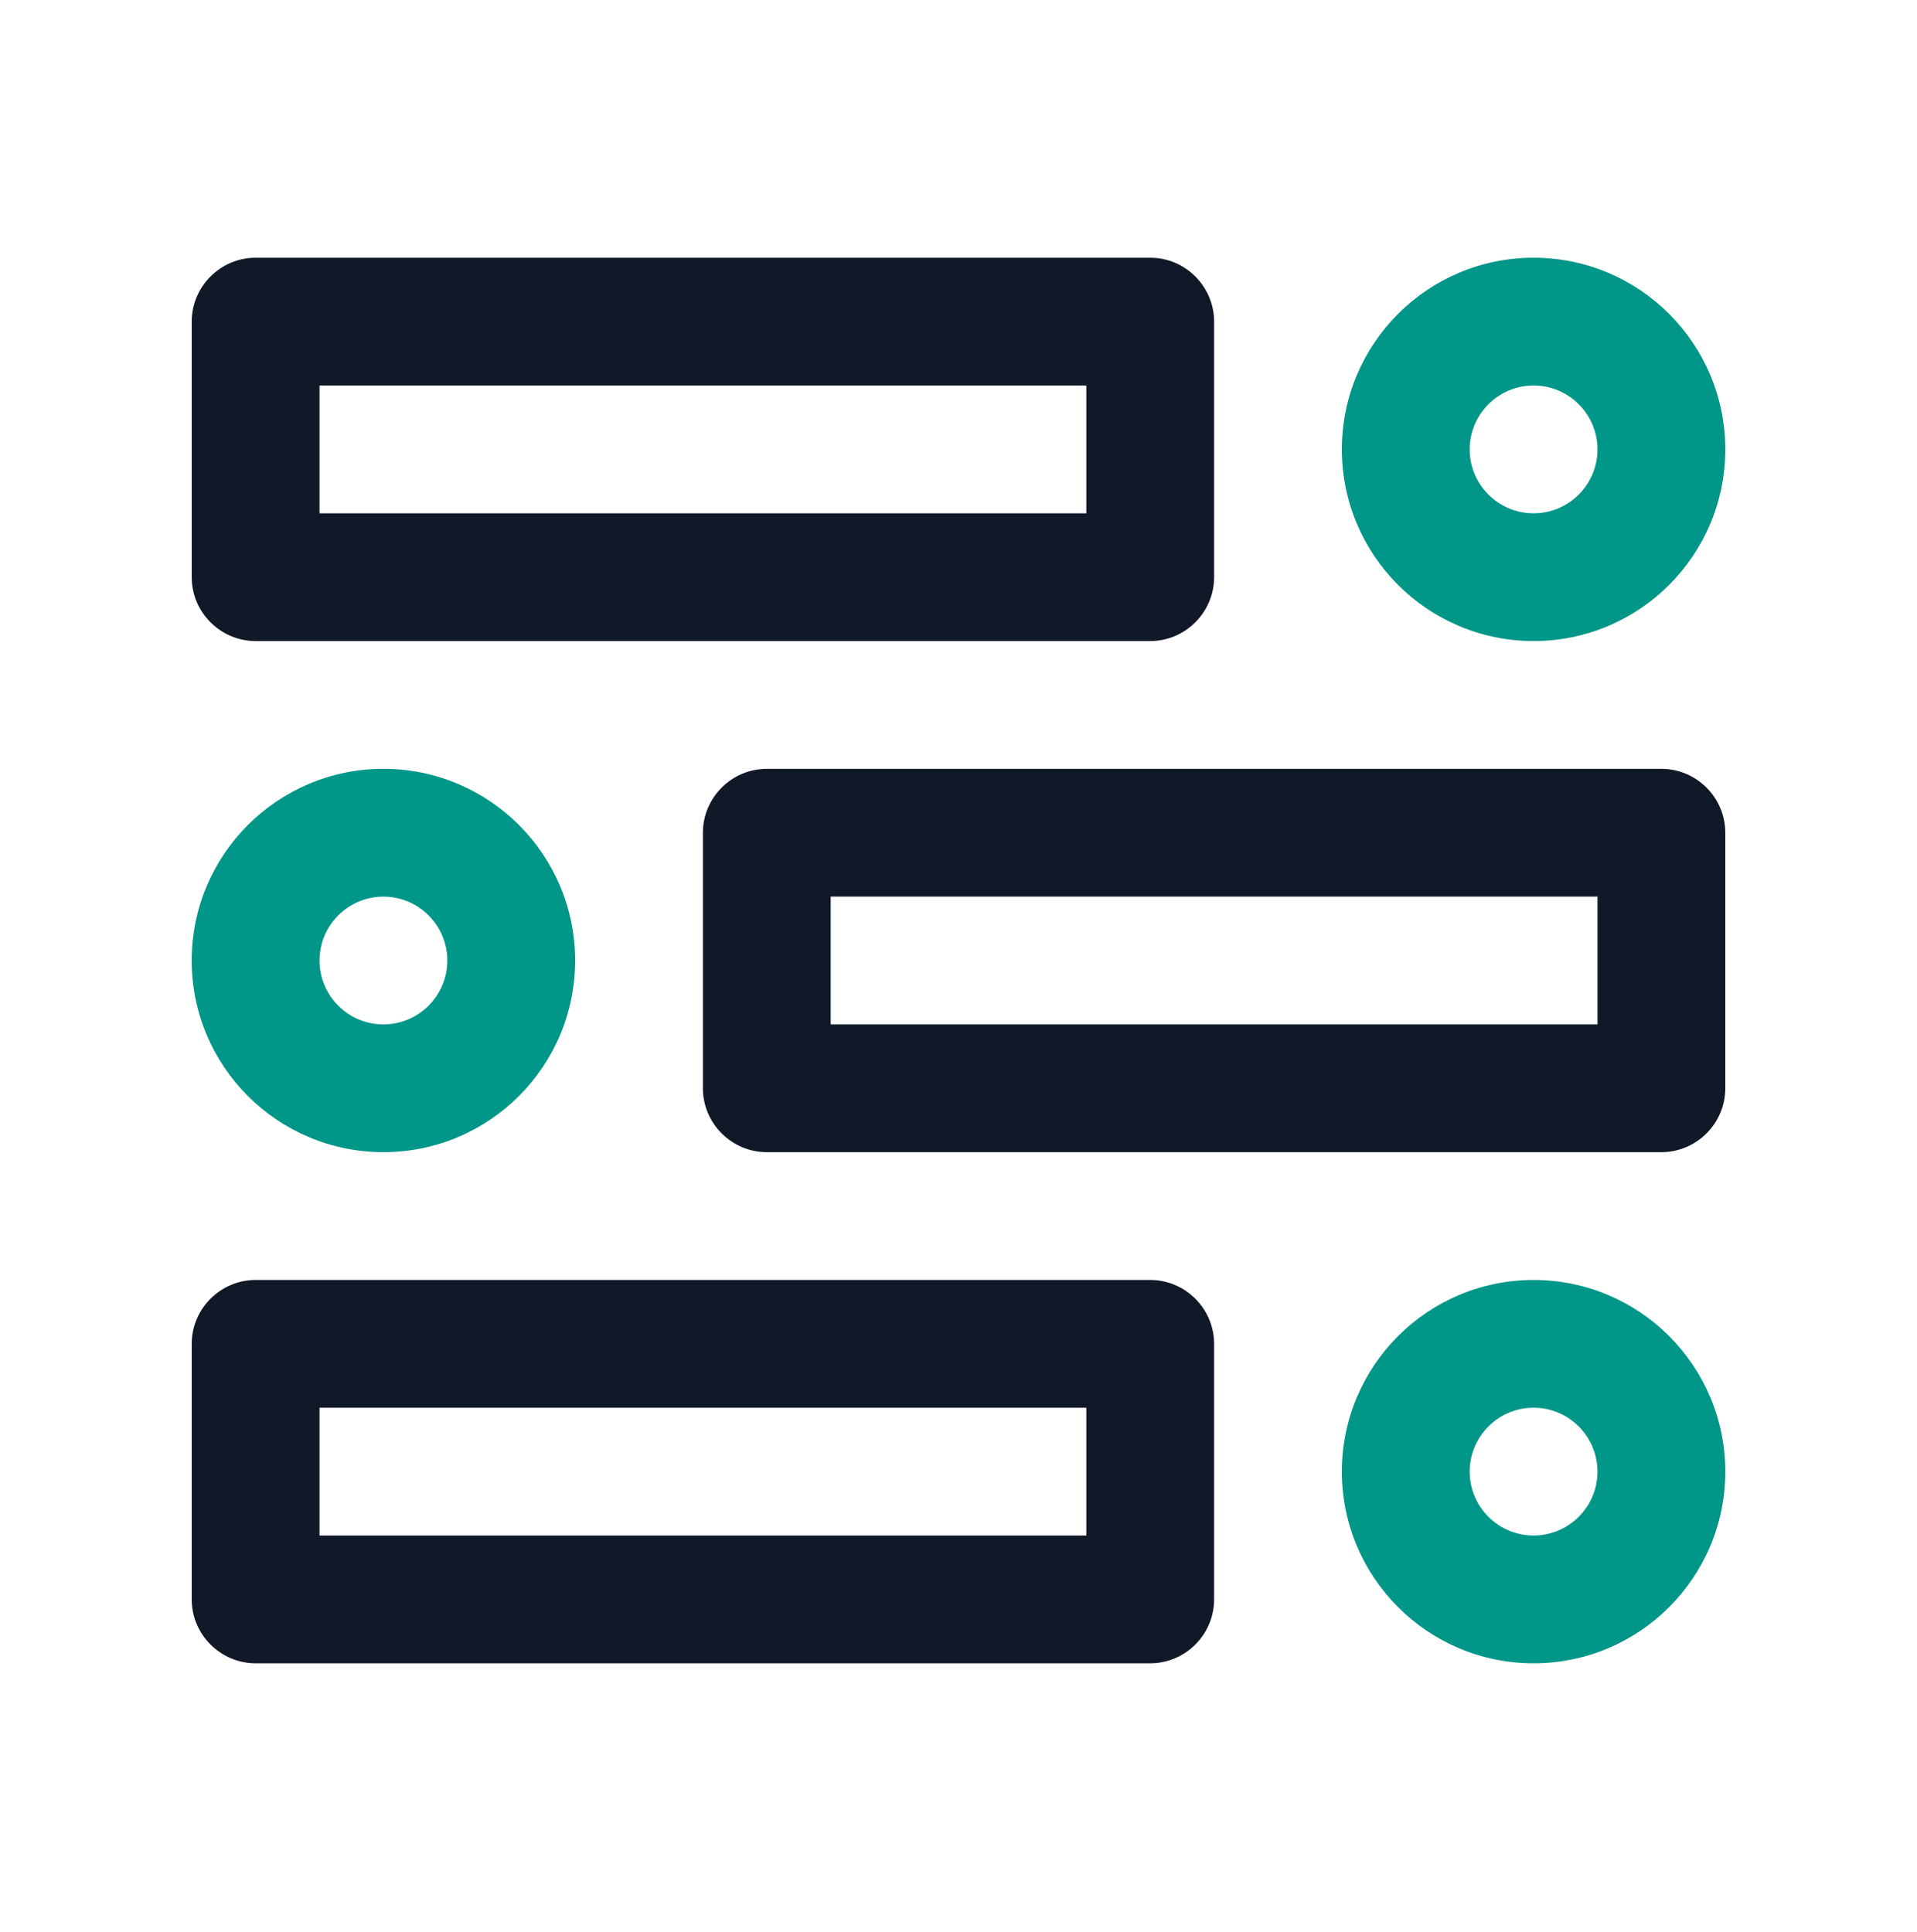 <svg width="124" height="125" viewBox="0 0 124 125" fill="none" xmlns="http://www.w3.org/2000/svg">
<path d="M74.401 16.674H16.534C14.262 16.674 12.401 18.534 12.401 20.807V37.341C12.401 39.613 14.262 41.474 16.534 41.474H74.401C76.674 41.474 78.534 39.613 78.534 37.341V20.808C78.534 18.534 76.674 16.674 74.401 16.674ZM70.268 33.208H20.668V24.941H70.268V33.208Z" fill="#111928"/>
<path d="M99.199 16.674C92.353 16.674 86.799 22.228 86.799 29.074C86.799 35.92 92.353 41.474 99.199 41.474C106.045 41.474 111.599 35.92 111.599 29.074C111.599 22.229 106.045 16.674 99.199 16.674ZM99.199 33.208C96.918 33.208 95.066 31.354 95.066 29.075C95.066 26.797 96.918 24.941 99.199 24.941C101.479 24.941 103.332 26.797 103.332 29.074C103.332 31.354 101.479 33.208 99.199 33.208Z" fill="#009688"/>
<path d="M107.467 49.741H49.6C47.327 49.741 45.467 51.601 45.467 53.874V70.408C45.467 72.68 47.327 74.541 49.6 74.541H107.467C109.738 74.541 111.6 72.68 111.6 70.408V53.874C111.6 51.601 109.738 49.741 107.467 49.741ZM103.333 66.274H53.733V58.007H103.333V66.274Z" fill="#111928"/>
<path d="M24.801 49.741C17.955 49.741 12.401 55.295 12.401 62.141C12.401 68.987 17.955 74.541 24.801 74.541C31.647 74.541 37.201 68.987 37.201 62.141C37.201 55.295 31.647 49.741 24.801 49.741ZM24.801 66.274C22.52 66.274 20.668 64.422 20.668 62.141C20.668 59.865 22.52 58.008 24.801 58.008C27.081 58.008 28.934 59.866 28.934 62.141C28.934 64.422 27.081 66.274 24.801 66.274Z" fill="#009688"/>
<path d="M74.401 82.808H16.534C14.262 82.808 12.401 84.668 12.401 86.941V103.474C12.401 105.747 14.262 107.608 16.534 107.608H74.401C76.674 107.608 78.534 105.747 78.534 103.474V86.941C78.534 84.668 76.674 82.808 74.401 82.808ZM70.268 99.341H20.668V91.074H70.268V99.341Z" fill="#111928"/>
<path d="M99.199 82.808C92.353 82.808 86.799 88.362 86.799 95.208C86.799 102.054 92.353 107.608 99.199 107.608C106.045 107.608 111.599 102.054 111.599 95.208C111.599 88.362 106.045 82.808 99.199 82.808ZM99.199 99.341C96.918 99.341 95.066 97.485 95.066 95.208C95.066 92.932 96.918 91.074 99.199 91.074C101.479 91.074 103.332 92.932 103.332 95.208C103.332 97.485 101.479 99.341 99.199 99.341Z" fill="#009688"/>
</svg>
